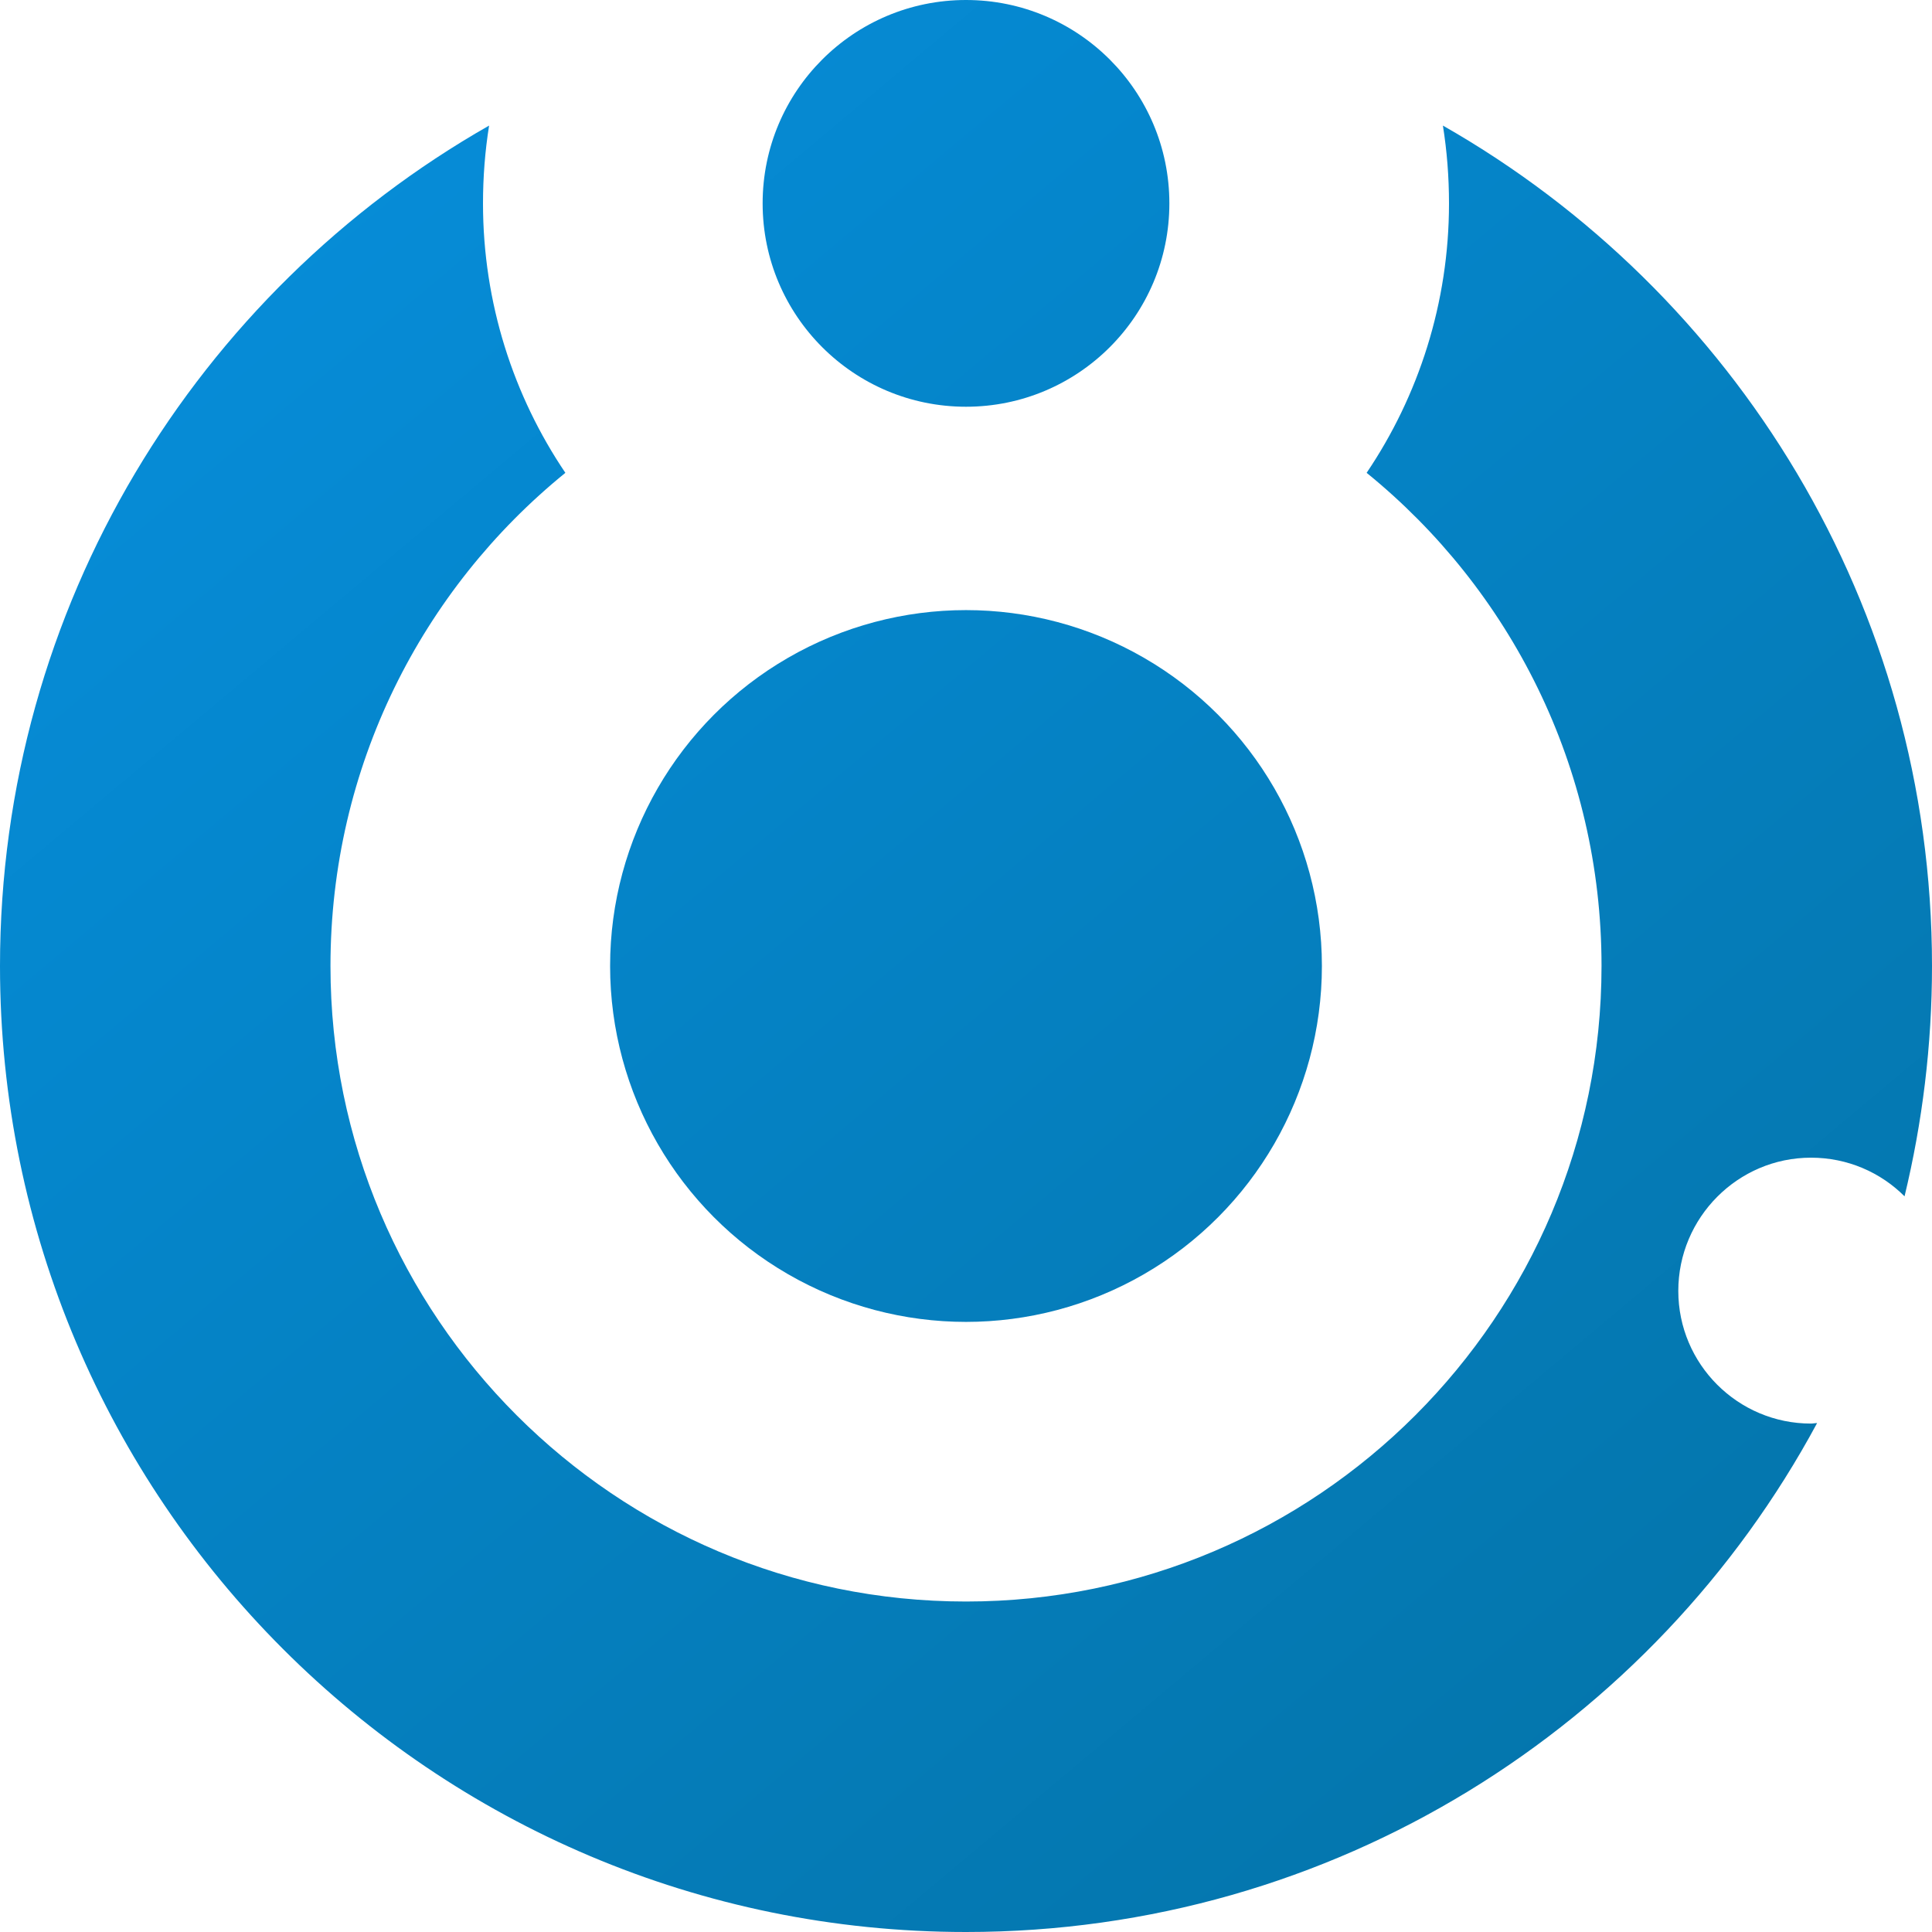 <?xml version="1.0" encoding="utf-8"?>
<!-- Generator: Adobe Illustrator 24.3.0, SVG Export Plug-In . SVG Version: 6.00 Build 0)  -->
<svg version="1.1"
	 id="svg2985" inkscape:version="0.48.4 r9939" sodipodi:docname="EBC_1962.svg" xmlns:cc="http://creativecommons.org/ns#" xmlns:dc="http://purl.org/dc/elements/1.1/" xmlns:inkscape="http://www.inkscape.org/namespaces/inkscape" xmlns:rdf="http://www.w3.org/1999/02/22-rdf-syntax-ns#" xmlns:sodipodi="http://sodipodi.sourceforge.net/DTD/sodipodi-0.dtd" xmlns:svg="http://www.w3.org/2000/svg"
	 xmlns="http://www.w3.org/2000/svg" xmlns:xlink="http://www.w3.org/1999/xlink" x="0px" y="0px" viewBox="0 0 380 380"
	 style="enable-background:new 0 0 380 380;" xml:space="preserve">
<style type="text/css">
	.st0{fill:url(#SVGID_1_);}
	.st1{fill:url(#SVGID_2_);}
	.st2{fill:url(#SVGID_3_);}
</style>
<sodipodi:namedview  bordercolor="#666666" borderopacity="1" fit-margin-bottom="0" fit-margin-left="0" fit-margin-right="0" fit-margin-top="0" gridtolerance="10" guidetolerance="10" id="namedview2987" inkscape:current-layer="svg2985" inkscape:cx="-2.2404198" inkscape:cy="-7.73789" inkscape:object-nodes="true" inkscape:pageopacity="0" inkscape:pageshadow="2" inkscape:snap-global="true" inkscape:snap-smooth-nodes="true" inkscape:window-height="449" inkscape:window-maximized="0" inkscape:window-width="760" inkscape:window-x="504" inkscape:window-y="163" inkscape:zoom="0.4602341" objecttolerance="10" pagecolor="#ffffff" showgrid="true">
	
		<inkscape:grid  empspacing="5" enabled="true" id="grid6639" originx="460px" originy="10px" snapvisiblegridlinesonly="true" type="xygrid" visible="true">
		</inkscape:grid>
</sodipodi:namedview>
<g>
	<linearGradient id="SVGID_1_" gradientUnits="userSpaceOnUse" x1="17.28" y1="-15.846" x2="362.727" y2="395.842">
		<stop  offset="0" style="stop-color:#0690DF"/>
		<stop  offset="1" style="stop-color:#0472A5"/>
	</linearGradient>
	<path class="st0" d="M283.8,24.7c0.8,5,1.2,10.1,1.2,15.3c0,19.6-6,37.9-16.2,53c28.2,22.9,46.2,57.8,46.2,97c0,69-56,125-125,125
		S65,259,65,190c0-39.2,18-74.1,46.2-97C101,77.9,95,59.6,95,40c0-5.2,0.4-10.3,1.2-15.3C38.8,57.4,0,119.2,0,190
		c0,104.9,85.1,190,190,190c72.4,0,135.3-40.5,167.4-100.1c-0.4,0-0.8,0.1-1.2,0.1c-14.4,0-26.1-11.7-26.1-26.1
		c0-14.4,11.7-26.2,26.1-26.2c7.2,0,13.7,2.9,18.4,7.6c3.5-14.5,5.4-29.7,5.4-45.3C380,119.2,341.2,57.4,283.8,24.7z"/>
	<linearGradient id="SVGID_2_" gradientUnits="userSpaceOnUse" x1="85.458" y1="-84.588" x2="430.901" y2="327.094">
		<stop  offset="0" style="stop-color:#0690DF"/>
		<stop  offset="1" style="stop-color:#0472A5"/>
	</linearGradient>
	<circle class="st1" cx="190" cy="40" r="40"/>
	<linearGradient id="SVGID_3_" gradientUnits="userSpaceOnUse" x1="17.279" y1="-15.841" x2="362.721" y2="395.841">
		<stop  offset="0" style="stop-color:#0690DF"/>
		<stop  offset="1" style="stop-color:#0472A5"/>
	</linearGradient>
	<circle class="st2" cx="190" cy="190" r="70"/>
</g>
</svg>

